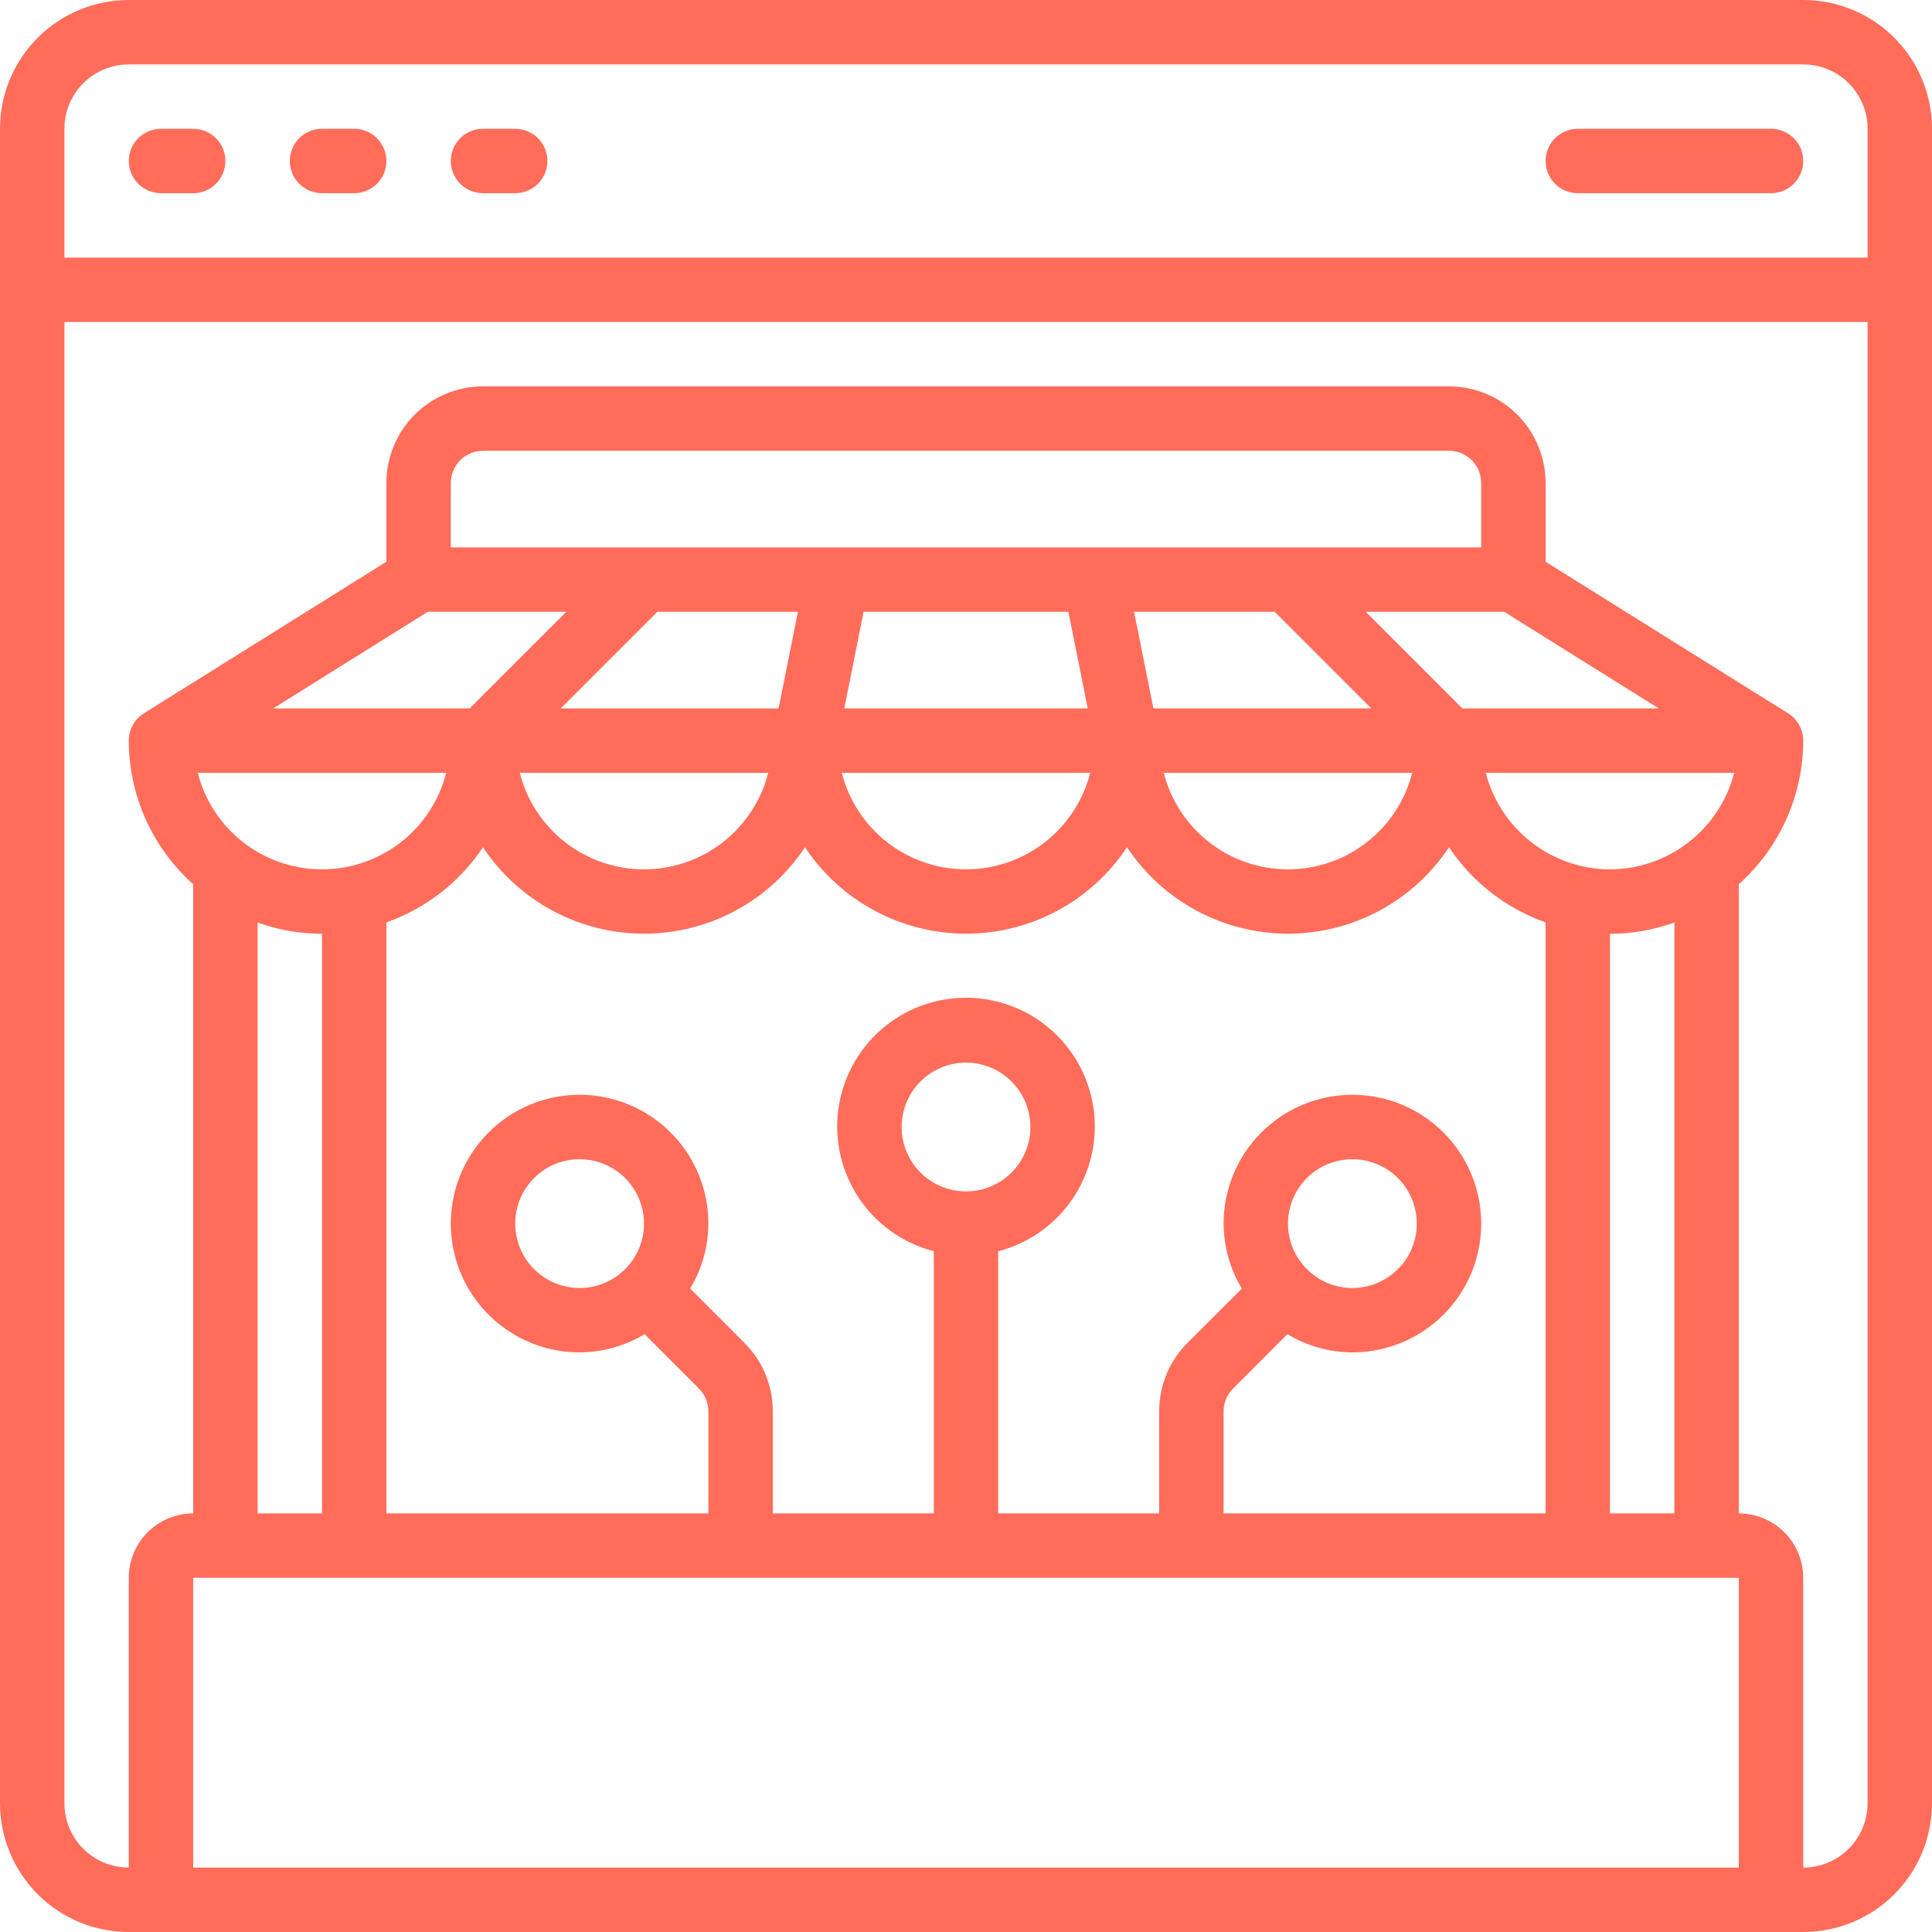 <svg width="50" height="50" viewBox="0 0 50 50" fill="none" xmlns="http://www.w3.org/2000/svg">
<path d="M46.667 0H3.333C2.449 0 1.601 0.351 0.976 0.976C0.351 1.601 0 2.449 0 3.333L0 46.667C0 47.551 0.351 48.399 0.976 49.024C1.601 49.649 2.449 50 3.333 50H46.667C47.551 50 48.399 49.649 49.024 49.024C49.649 48.399 50 47.551 50 46.667V3.333C50 2.449 49.649 1.601 49.024 0.976C48.399 0.351 47.551 0 46.667 0ZM3.333 1.667H46.667C47.109 1.667 47.533 1.842 47.845 2.155C48.158 2.467 48.333 2.891 48.333 3.333V6.667H1.667V3.333C1.667 2.891 1.842 2.467 2.155 2.155C2.467 1.842 2.891 1.667 3.333 1.667ZM41.667 39.167V24.167C42.235 24.165 42.798 24.067 43.333 23.875V39.167H41.667ZM33.333 31.667C33.333 31.337 33.431 31.015 33.614 30.741C33.797 30.467 34.058 30.253 34.362 30.127C34.667 30.001 35.002 29.968 35.325 30.032C35.648 30.096 35.945 30.255 36.178 30.488C36.412 30.721 36.57 31.018 36.635 31.341C36.699 31.665 36.666 32 36.54 32.304C36.414 32.609 36.2 32.869 35.926 33.052C35.652 33.236 35.33 33.333 35 33.333C34.558 33.333 34.134 33.158 33.822 32.845C33.509 32.533 33.333 32.109 33.333 31.667ZM33.318 34.528C33.825 34.834 34.407 34.997 35 35C35.659 35 36.304 34.804 36.852 34.438C37.4 34.072 37.827 33.551 38.08 32.942C38.332 32.333 38.398 31.663 38.269 31.016C38.141 30.37 37.823 29.776 37.357 29.31C36.891 28.843 36.297 28.526 35.65 28.397C35.004 28.269 34.334 28.335 33.724 28.587C33.115 28.839 32.595 29.267 32.228 29.815C31.862 30.363 31.667 31.007 31.667 31.667C31.67 32.26 31.833 32.841 32.139 33.349L30.736 34.75C30.502 34.982 30.316 35.259 30.19 35.564C30.063 35.868 29.999 36.195 30 36.525V39.167H25.833V32.382C26.619 32.179 27.303 31.697 27.759 31.025C28.214 30.354 28.409 29.539 28.307 28.734C28.204 27.929 27.812 27.189 27.203 26.653C26.595 26.117 25.811 25.821 25 25.821C24.189 25.821 23.405 26.117 22.797 26.653C22.188 27.189 21.796 27.929 21.693 28.734C21.591 29.539 21.786 30.354 22.241 31.025C22.697 31.697 23.381 32.179 24.167 32.382V39.167H20V36.525C20.001 36.196 19.936 35.869 19.81 35.565C19.684 35.261 19.498 34.984 19.264 34.752L17.861 33.349C18.167 32.841 18.33 32.26 18.333 31.667C18.333 31.007 18.138 30.363 17.772 29.815C17.405 29.267 16.885 28.839 16.276 28.587C15.666 28.335 14.996 28.269 14.35 28.397C13.703 28.526 13.109 28.843 12.643 29.31C12.177 29.776 11.859 30.37 11.731 31.016C11.602 31.663 11.668 32.333 11.92 32.942C12.173 33.551 12.6 34.072 13.148 34.438C13.696 34.804 14.341 35 15 35C15.593 34.997 16.174 34.834 16.683 34.528L18.083 35.931C18.162 36.008 18.225 36.101 18.268 36.203C18.311 36.305 18.333 36.414 18.333 36.525V39.167H10V23.872C11.021 23.511 11.898 22.829 12.5 21.927C12.956 22.615 13.575 23.179 14.302 23.569C15.029 23.959 15.842 24.164 16.667 24.164C17.492 24.164 18.304 23.959 19.031 23.569C19.758 23.179 20.377 22.615 20.833 21.927C21.289 22.615 21.909 23.179 22.636 23.569C23.363 23.959 24.175 24.164 25 24.164C25.825 24.164 26.637 23.959 27.364 23.569C28.091 23.179 28.711 22.615 29.167 21.927C29.623 22.615 30.242 23.179 30.969 23.569C31.696 23.959 32.508 24.164 33.333 24.164C34.158 24.164 34.971 23.959 35.698 23.569C36.425 23.179 37.044 22.615 37.5 21.927C38.102 22.829 38.979 23.511 40 23.872V39.167H31.667V36.525C31.667 36.414 31.689 36.305 31.732 36.203C31.775 36.101 31.838 36.008 31.917 35.931L33.318 34.528ZM25 30.833C24.67 30.833 24.348 30.736 24.074 30.552C23.8 30.369 23.586 30.109 23.46 29.805C23.334 29.5 23.301 29.165 23.365 28.841C23.43 28.518 23.588 28.221 23.822 27.988C24.055 27.755 24.352 27.596 24.675 27.532C24.998 27.468 25.333 27.501 25.638 27.627C25.942 27.753 26.203 27.967 26.386 28.241C26.569 28.515 26.667 28.837 26.667 29.167C26.667 29.609 26.491 30.033 26.178 30.345C25.866 30.658 25.442 30.833 25 30.833ZM15 33.333C14.67 33.333 14.348 33.236 14.074 33.052C13.8 32.869 13.586 32.609 13.46 32.304C13.334 32 13.301 31.665 13.365 31.341C13.43 31.018 13.588 30.721 13.822 30.488C14.055 30.255 14.351 30.096 14.675 30.032C14.998 29.968 15.333 30.001 15.638 30.127C15.942 30.253 16.203 30.467 16.386 30.741C16.569 31.015 16.667 31.337 16.667 31.667C16.667 32.109 16.491 32.533 16.178 32.845C15.866 33.158 15.442 33.333 15 33.333ZM20.65 15.833L20.15 18.333H14.512L17.012 15.833H20.65ZM32.988 15.833L35.488 18.333H29.85L29.35 15.833H32.988ZM36.548 20C36.366 20.715 35.952 21.348 35.369 21.801C34.787 22.253 34.071 22.499 33.333 22.499C32.596 22.499 31.88 22.253 31.297 21.801C30.715 21.348 30.3 20.715 30.118 20H36.548ZM27.65 15.833L28.15 18.333H21.85L22.35 15.833H27.65ZM28.215 20C28.033 20.715 27.618 21.348 27.036 21.801C26.454 22.253 25.737 22.499 25 22.499C24.263 22.499 23.546 22.253 22.964 21.801C22.382 21.348 21.967 20.715 21.785 20H28.215ZM19.882 20C19.7 20.715 19.285 21.348 18.703 21.801C18.12 22.253 17.404 22.499 16.667 22.499C15.929 22.499 15.213 22.253 14.631 21.801C14.048 21.348 13.634 20.715 13.452 20H19.882ZM41.667 22.5C40.93 22.497 40.215 22.25 39.633 21.798C39.051 21.346 38.636 20.713 38.452 20H44.882C44.697 20.713 44.282 21.346 43.7 21.798C43.119 22.25 42.404 22.497 41.667 22.5ZM37.845 18.333L35.345 15.833H38.928L42.928 18.333H37.845ZM38.333 14.167H11.667V12.5C11.667 12.279 11.755 12.067 11.911 11.911C12.067 11.755 12.279 11.667 12.5 11.667H37.5C37.721 11.667 37.933 11.755 38.089 11.911C38.245 12.067 38.333 12.279 38.333 12.5V14.167ZM11.072 15.833H14.656L12.156 18.333H7.072L11.072 15.833ZM11.548 20C11.366 20.715 10.952 21.348 10.369 21.801C9.787 22.253 9.071 22.499 8.333 22.499C7.596 22.499 6.879 22.253 6.297 21.801C5.715 21.348 5.3 20.715 5.118 20H11.548ZM8.333 24.167V39.167H6.667V23.875C7.202 24.067 7.765 24.165 8.333 24.167ZM45 40.833V48.333H5V40.833H45ZM46.667 48.333V40.833C46.667 40.391 46.491 39.967 46.178 39.655C45.866 39.342 45.442 39.167 45 39.167V22.883C45.524 22.416 45.943 21.843 46.23 21.203C46.517 20.562 46.666 19.869 46.667 19.167C46.667 19.025 46.631 18.886 46.562 18.763C46.494 18.639 46.395 18.535 46.275 18.46L40 14.538V12.5C40 11.837 39.737 11.201 39.268 10.732C38.799 10.263 38.163 10 37.5 10H12.5C11.837 10 11.201 10.263 10.732 10.732C10.263 11.201 10 11.837 10 12.5V14.538L3.725 18.46C3.605 18.535 3.506 18.639 3.438 18.763C3.369 18.886 3.333 19.025 3.333 19.167C3.334 19.869 3.483 20.562 3.77 21.203C4.057 21.843 4.476 22.416 5 22.883V39.167C4.558 39.167 4.134 39.342 3.821 39.655C3.509 39.967 3.333 40.391 3.333 40.833V48.333C2.891 48.333 2.467 48.158 2.155 47.845C1.842 47.533 1.667 47.109 1.667 46.667V8.333H48.333V46.667C48.333 47.109 48.158 47.533 47.845 47.845C47.533 48.158 47.109 48.333 46.667 48.333Z" fill="#FF6D5A"/>
<path d="M4.167 5H5C5.221 5 5.433 4.912 5.589 4.756C5.746 4.599 5.833 4.387 5.833 4.166C5.833 3.945 5.746 3.733 5.589 3.577C5.433 3.421 5.221 3.333 5 3.333H4.167C3.946 3.333 3.734 3.421 3.578 3.577C3.421 3.733 3.333 3.945 3.333 4.166C3.333 4.387 3.421 4.599 3.578 4.756C3.734 4.912 3.946 5 4.167 5ZM8.334 5H9.167C9.388 5 9.6 4.912 9.756 4.756C9.912 4.599 10 4.387 10 4.166C10 3.945 9.912 3.733 9.756 3.577C9.6 3.421 9.388 3.333 9.167 3.333H8.334C8.112 3.333 7.901 3.421 7.744 3.577C7.588 3.733 7.5 3.945 7.5 4.166C7.5 4.387 7.588 4.599 7.744 4.756C7.901 4.912 8.112 5 8.334 5ZM12.5 5H13.334C13.555 5 13.767 4.912 13.923 4.756C14.079 4.599 14.167 4.387 14.167 4.166C14.167 3.945 14.079 3.733 13.923 3.577C13.767 3.421 13.555 3.333 13.334 3.333H12.5C12.279 3.333 12.067 3.421 11.911 3.577C11.755 3.733 11.667 3.945 11.667 4.166C11.667 4.387 11.755 4.599 11.911 4.756C12.067 4.912 12.279 5 12.5 5ZM40.834 5H45.834C46.054 5 46.267 4.912 46.423 4.756C46.579 4.599 46.667 4.387 46.667 4.166C46.667 3.945 46.579 3.733 46.423 3.577C46.267 3.421 46.054 3.333 45.834 3.333H40.834C40.612 3.333 40.401 3.421 40.244 3.577C40.088 3.733 40 3.945 40 4.166C40 4.387 40.088 4.599 40.244 4.756C40.401 4.912 40.612 5 40.834 5Z" fill="#FF6D5A"/>
</svg>
